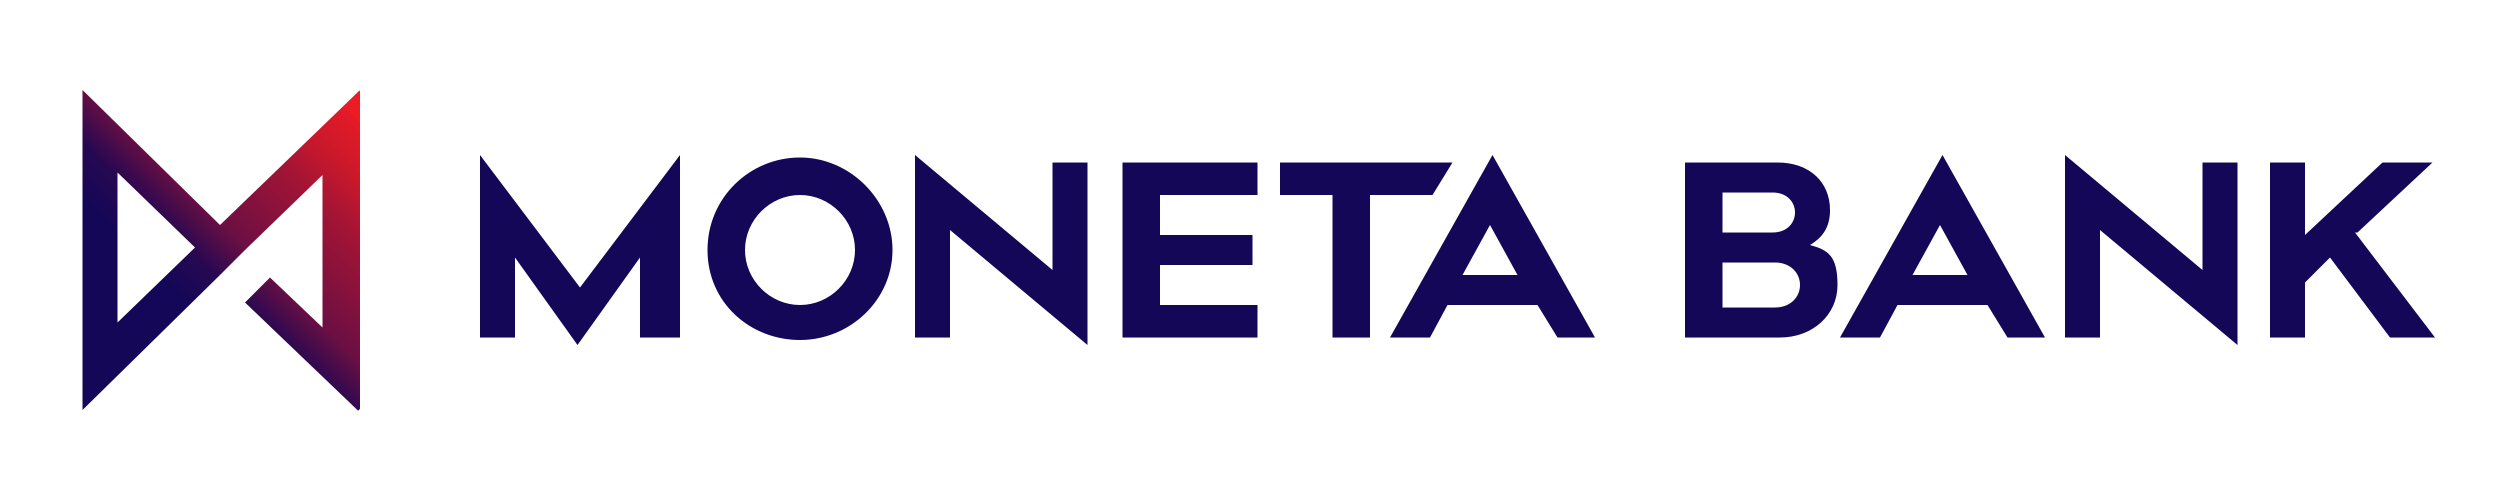 <?xml version="1.0" encoding="UTF-8"?>
<svg id="Vrstva_1" xmlns="http://www.w3.org/2000/svg" version="1.1" xmlns:xlink="http://www.w3.org/1999/xlink" viewBox="0 0 100 20">
  <!-- Generator: Adobe Illustrator 29.5.0, SVG Export Plug-In . SVG Version: 2.1.0 Build 137)  -->
  <defs>
    <style>
      .st0 {
        fill: #140757;
      }

      .st1 {
        fill: none;
      }

      .st2 {
        clip-path: url(#clippath-1);
      }

      .st3 {
        fill: url(#Nepojmenovaný_přechod);
      }

      .st4 {
        clip-path: url(#clippath);
      }
    </style>
    <clipPath id="clippath">
      <rect class="st1" x="2.5" y="2.9" width="13" height="14.2"/>
    </clipPath>
    <clipPath id="clippath-1">
      <path class="st1" d="M8.8,9L3.3,3.6v12.8l5.5-5.4,1-1h0l3.1-3v6.1l-2.1-2-1,1,4.6,4.4V3.6l-5.6,5.4ZM4.7,13v-6.1l3.1,3-3.1,3Z"/>
    </clipPath>
    <linearGradient id="Nepojmenovaný_přechod" data-name="Nepojmenovaný přechod" x1="54.2" y1="-489.9" x2="60" y2="-489.9" gradientTransform="translate(889.8 1128.6) rotate(-45.1) scale(2.9) skewX(-.3)" gradientUnits="userSpaceOnUse">
      <stop offset="0" stop-color="#140757"/>
      <stop offset=".2" stop-color="#140757"/>
      <stop offset=".3" stop-color="#270852"/>
      <stop offset=".4" stop-color="#6c0f42"/>
      <stop offset=".6" stop-color="#a31435"/>
      <stop offset=".7" stop-color="#cb182b"/>
      <stop offset=".8" stop-color="#e41b26"/>
      <stop offset=".8" stop-color="#ed1c24"/>
      <stop offset="1" stop-color="#ed1c24"/>
    </linearGradient>
  </defs>
  <g id="surface1">
    <g class="st4">
      <g class="st2">
        <path class="st3" d="M-3.1,10L8.8-2l11.9,12-11.9,12L-3.1,10Z"/>
      </g>
    </g>
    <path class="st0" d="M25.8,13.5h1.4v-7.3l-4,5.3-4-5.3v7.3h1.4v-3.2l2.5,3.5,2.5-3.5v3.2ZM34.2,10c0,1.2-1,2.2-2.2,2.2s-2.2-1-2.2-2.2,1-2.2,2.2-2.2,2.2,1,2.2,2.2M35.7,10c0-2-1.7-3.7-3.7-3.7s-3.7,1.6-3.7,3.7,1.7,3.6,3.7,3.6,3.7-1.6,3.7-3.6M38,9.2l5.5,4.6v-7.3h-1.4v4.3l-5.5-4.6v7.3h1.4v-4.3ZM44.9,13.5h5.4v-1.3h-3.9v-1.6h3.7v-1.2h-3.7v-1.6h3.9v-1.3h-5.4v7ZM57.3,7.8l.8-1.3h-6.9v1.3h2.1v5.7h1.5v-5.7h2.6ZM60.8,11h-2.3l1.1-2,1.1,2ZM62.2,13.5h1.6l-4.1-7.3-4.1,7.3h1.6l.7-1.3h3.6l.8,1.3ZM72,11.4c0,.5-.4.9-1,.9h-2.1v-1.8h2.1c.6,0,1,.4,1,.9M71.8,8.5c0,.4-.3.8-.9.8h-2v-1.6h2c.6,0,.9.4.9.8M72.4,9.8c.5-.3.8-.7.8-1.4,0-1.1-.8-1.9-2.1-1.9h-3.7v7h3.8c1.3,0,2.3-.9,2.3-2.1s-.4-1.4-1.1-1.6M78.8,11h-2.3l1.1-2,1.1,2ZM80.2,13.5h1.6l-4.1-7.3-4.1,7.3h1.6l.7-1.3h3.6l.8,1.3ZM84,9.2l5.5,4.6v-7.3h-1.4v4.3l-5.5-4.6v7.3h1.4v-4.3h0ZM94.3,9.3l3-2.8h-2l-3.1,2.9v-2.9h-1.4v7h1.4v-2.2l1-1,2.4,3.2h1.8l-3.2-4.2Z"/>
  </g>
</svg>